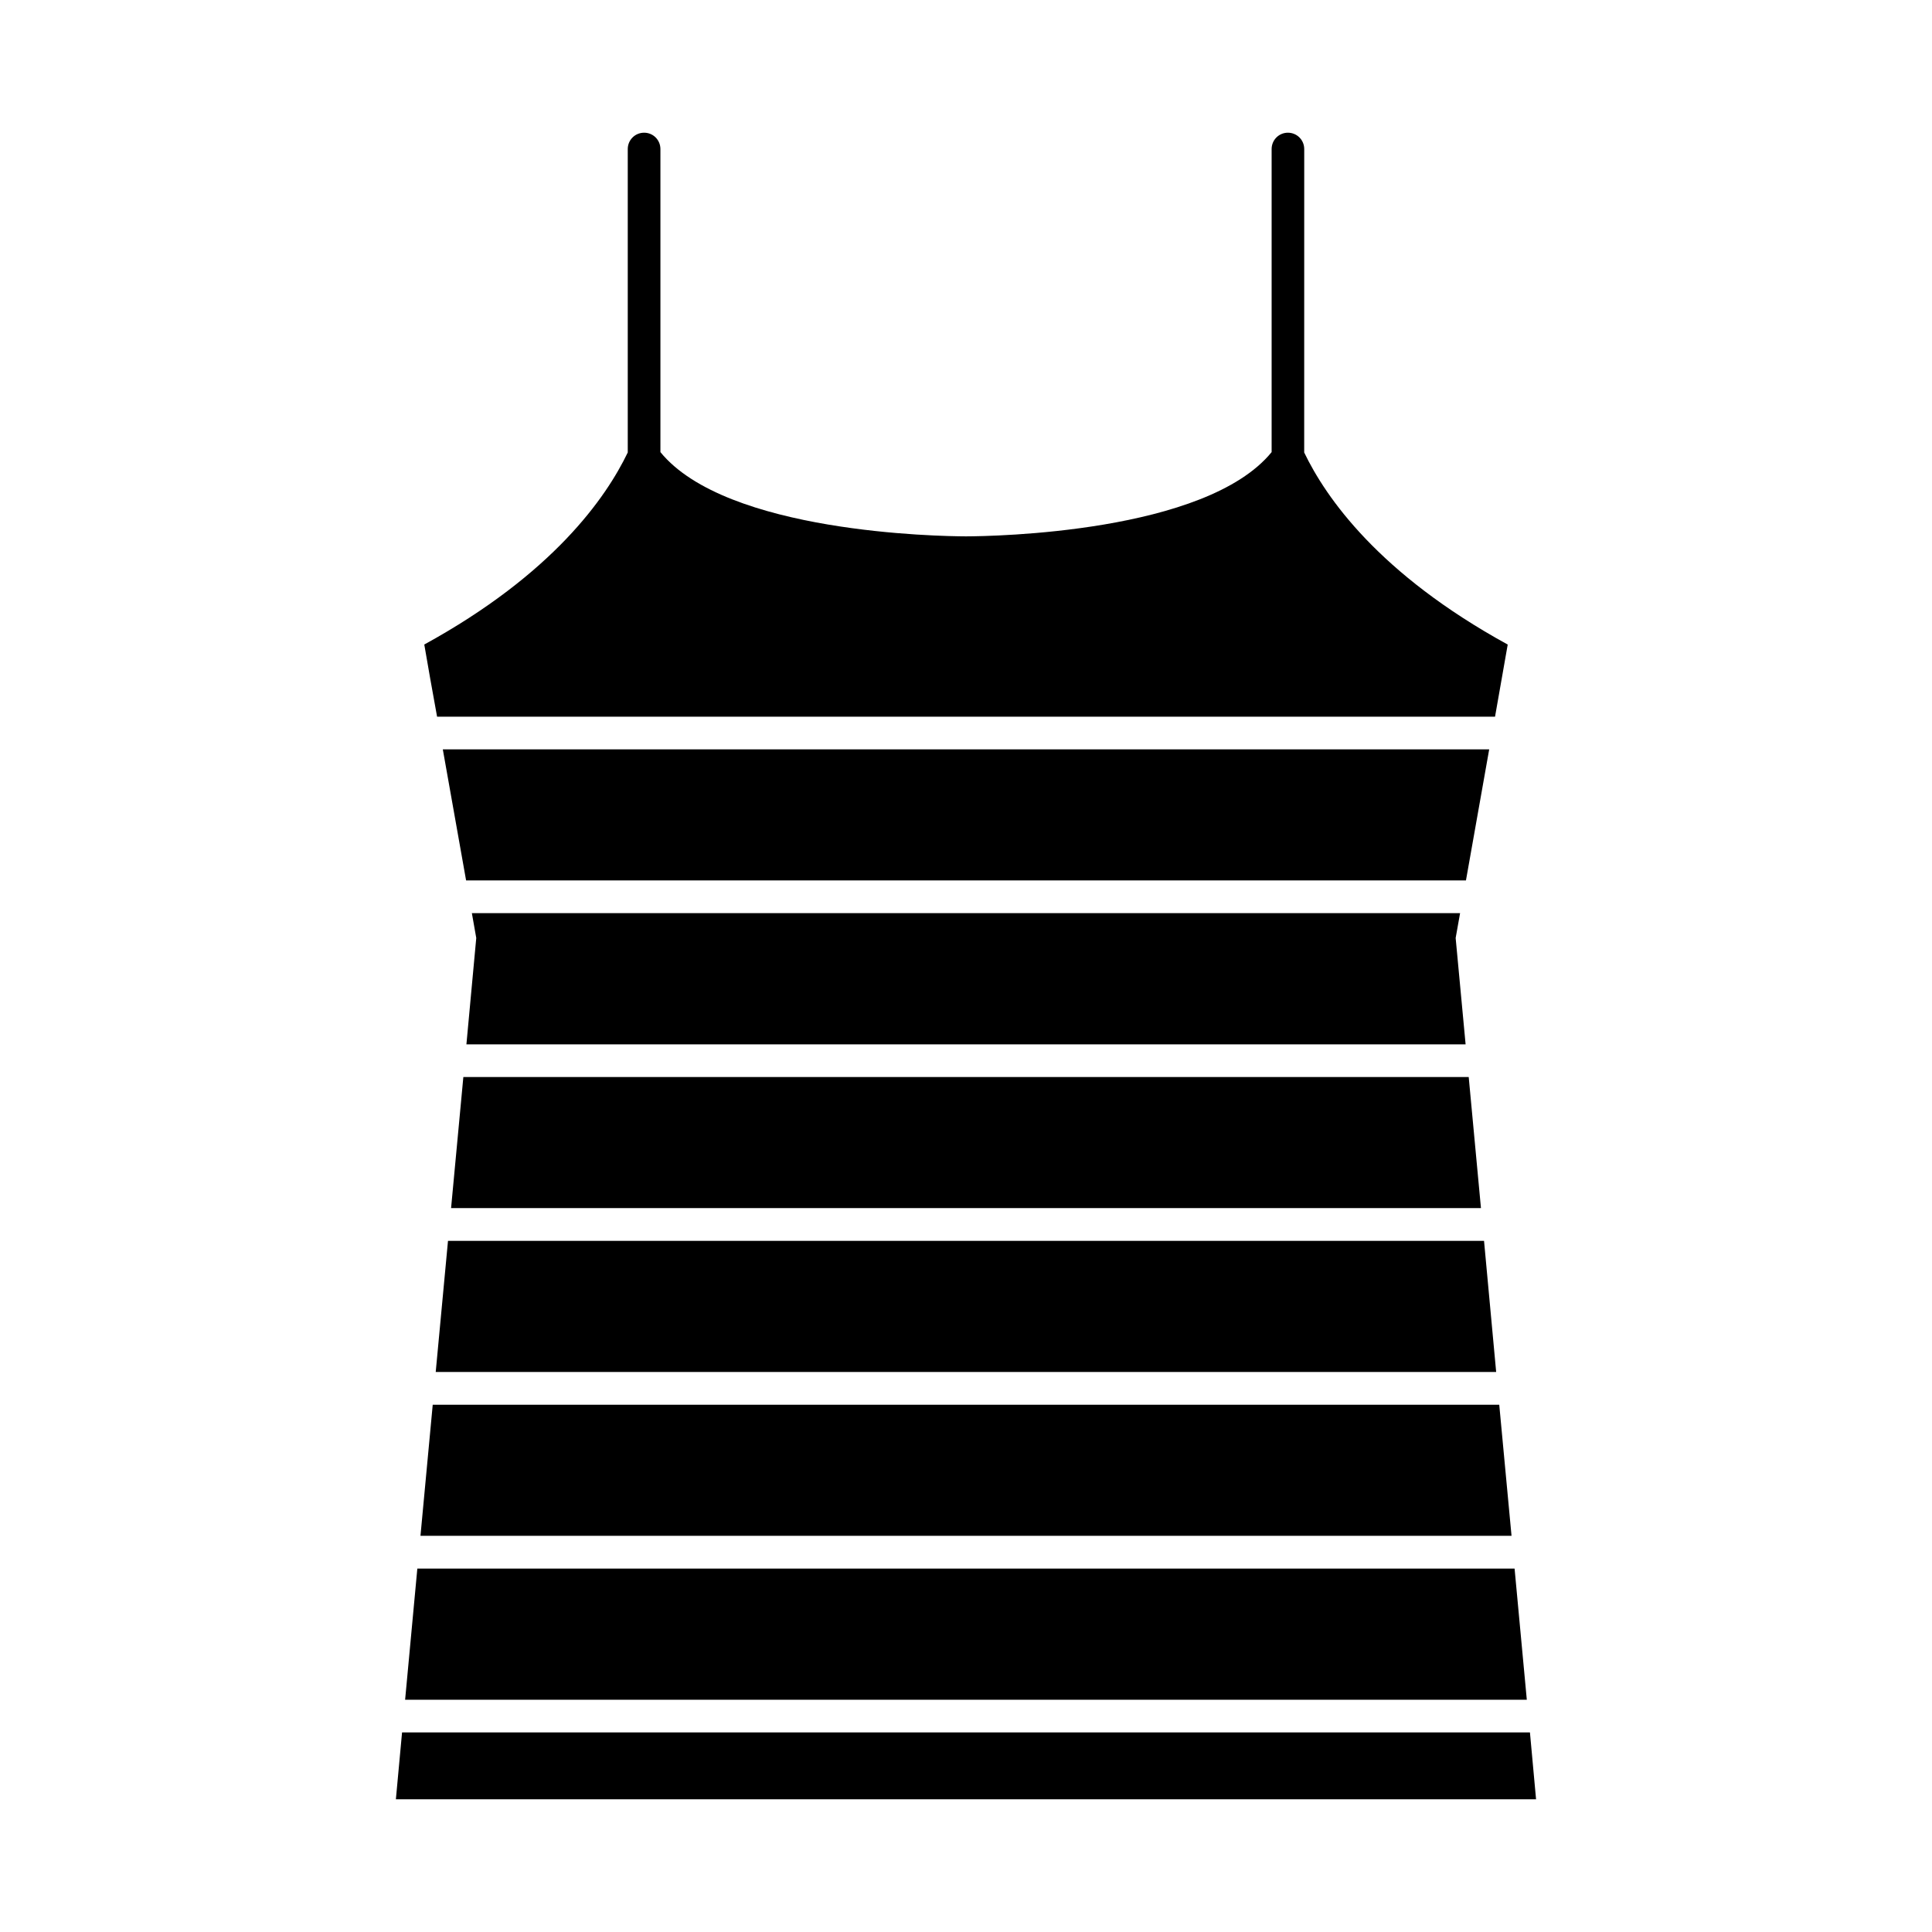 <?xml version="1.0" encoding="UTF-8"?>
<!-- Uploaded to: SVG Repo, www.svgrepo.com, Generator: SVG Repo Mixer Tools -->
<svg fill="#000000" width="800px" height="800px" version="1.1" viewBox="144 144 512 512" xmlns="http://www.w3.org/2000/svg">
 <g>
  <path d="m263.54 464.16h272.93l-3.246-34.738h-266.43z"/>
  <path d="m399.33 507.59h141.17l-3.215-34.75h-274.56l-3.254 34.75z"/>
  <path d="m399.33 420.76h133.07l-2.637-28.18 1.176-6.59h-261.89l1.164 6.59-2.609 28.18z"/>
  <path d="m259.83 333.93h280.37l1.809-10.281 1.551-8.836c-34.152-18.715-48.195-38.949-53.934-50.898l0.008-80.41c0-2.402-1.914-4.336-4.328-4.336-2.402 0-4.312 1.941-4.312 4.336v80.312c-17.469 21.418-73.945 22.297-80.922 22.324h-0.082-0.051c-6.977-0.023-63.453-0.906-80.922-22.324v-80.312c0-2.402-1.91-4.336-4.312-4.336-2.43 0-4.344 1.941-4.344 4.336v80.402c-5.734 11.949-19.781 32.18-53.922 50.898l1.535 8.836z"/>
  <path d="m400.66 551h143.91l-3.254-34.723h-282.64l-3.246 34.723z"/>
  <path d="m549.45 603.11h-298.9l-1.637 17.723h302.16z"/>
  <path d="m400.66 594.45h147.96l-3.242-34.766h-290.78l-3.238 34.766z"/>
  <path d="m400.66 342.59h-139.31l6.172 34.738h264.97l6.16-34.738z"/>
 </g>
</svg>